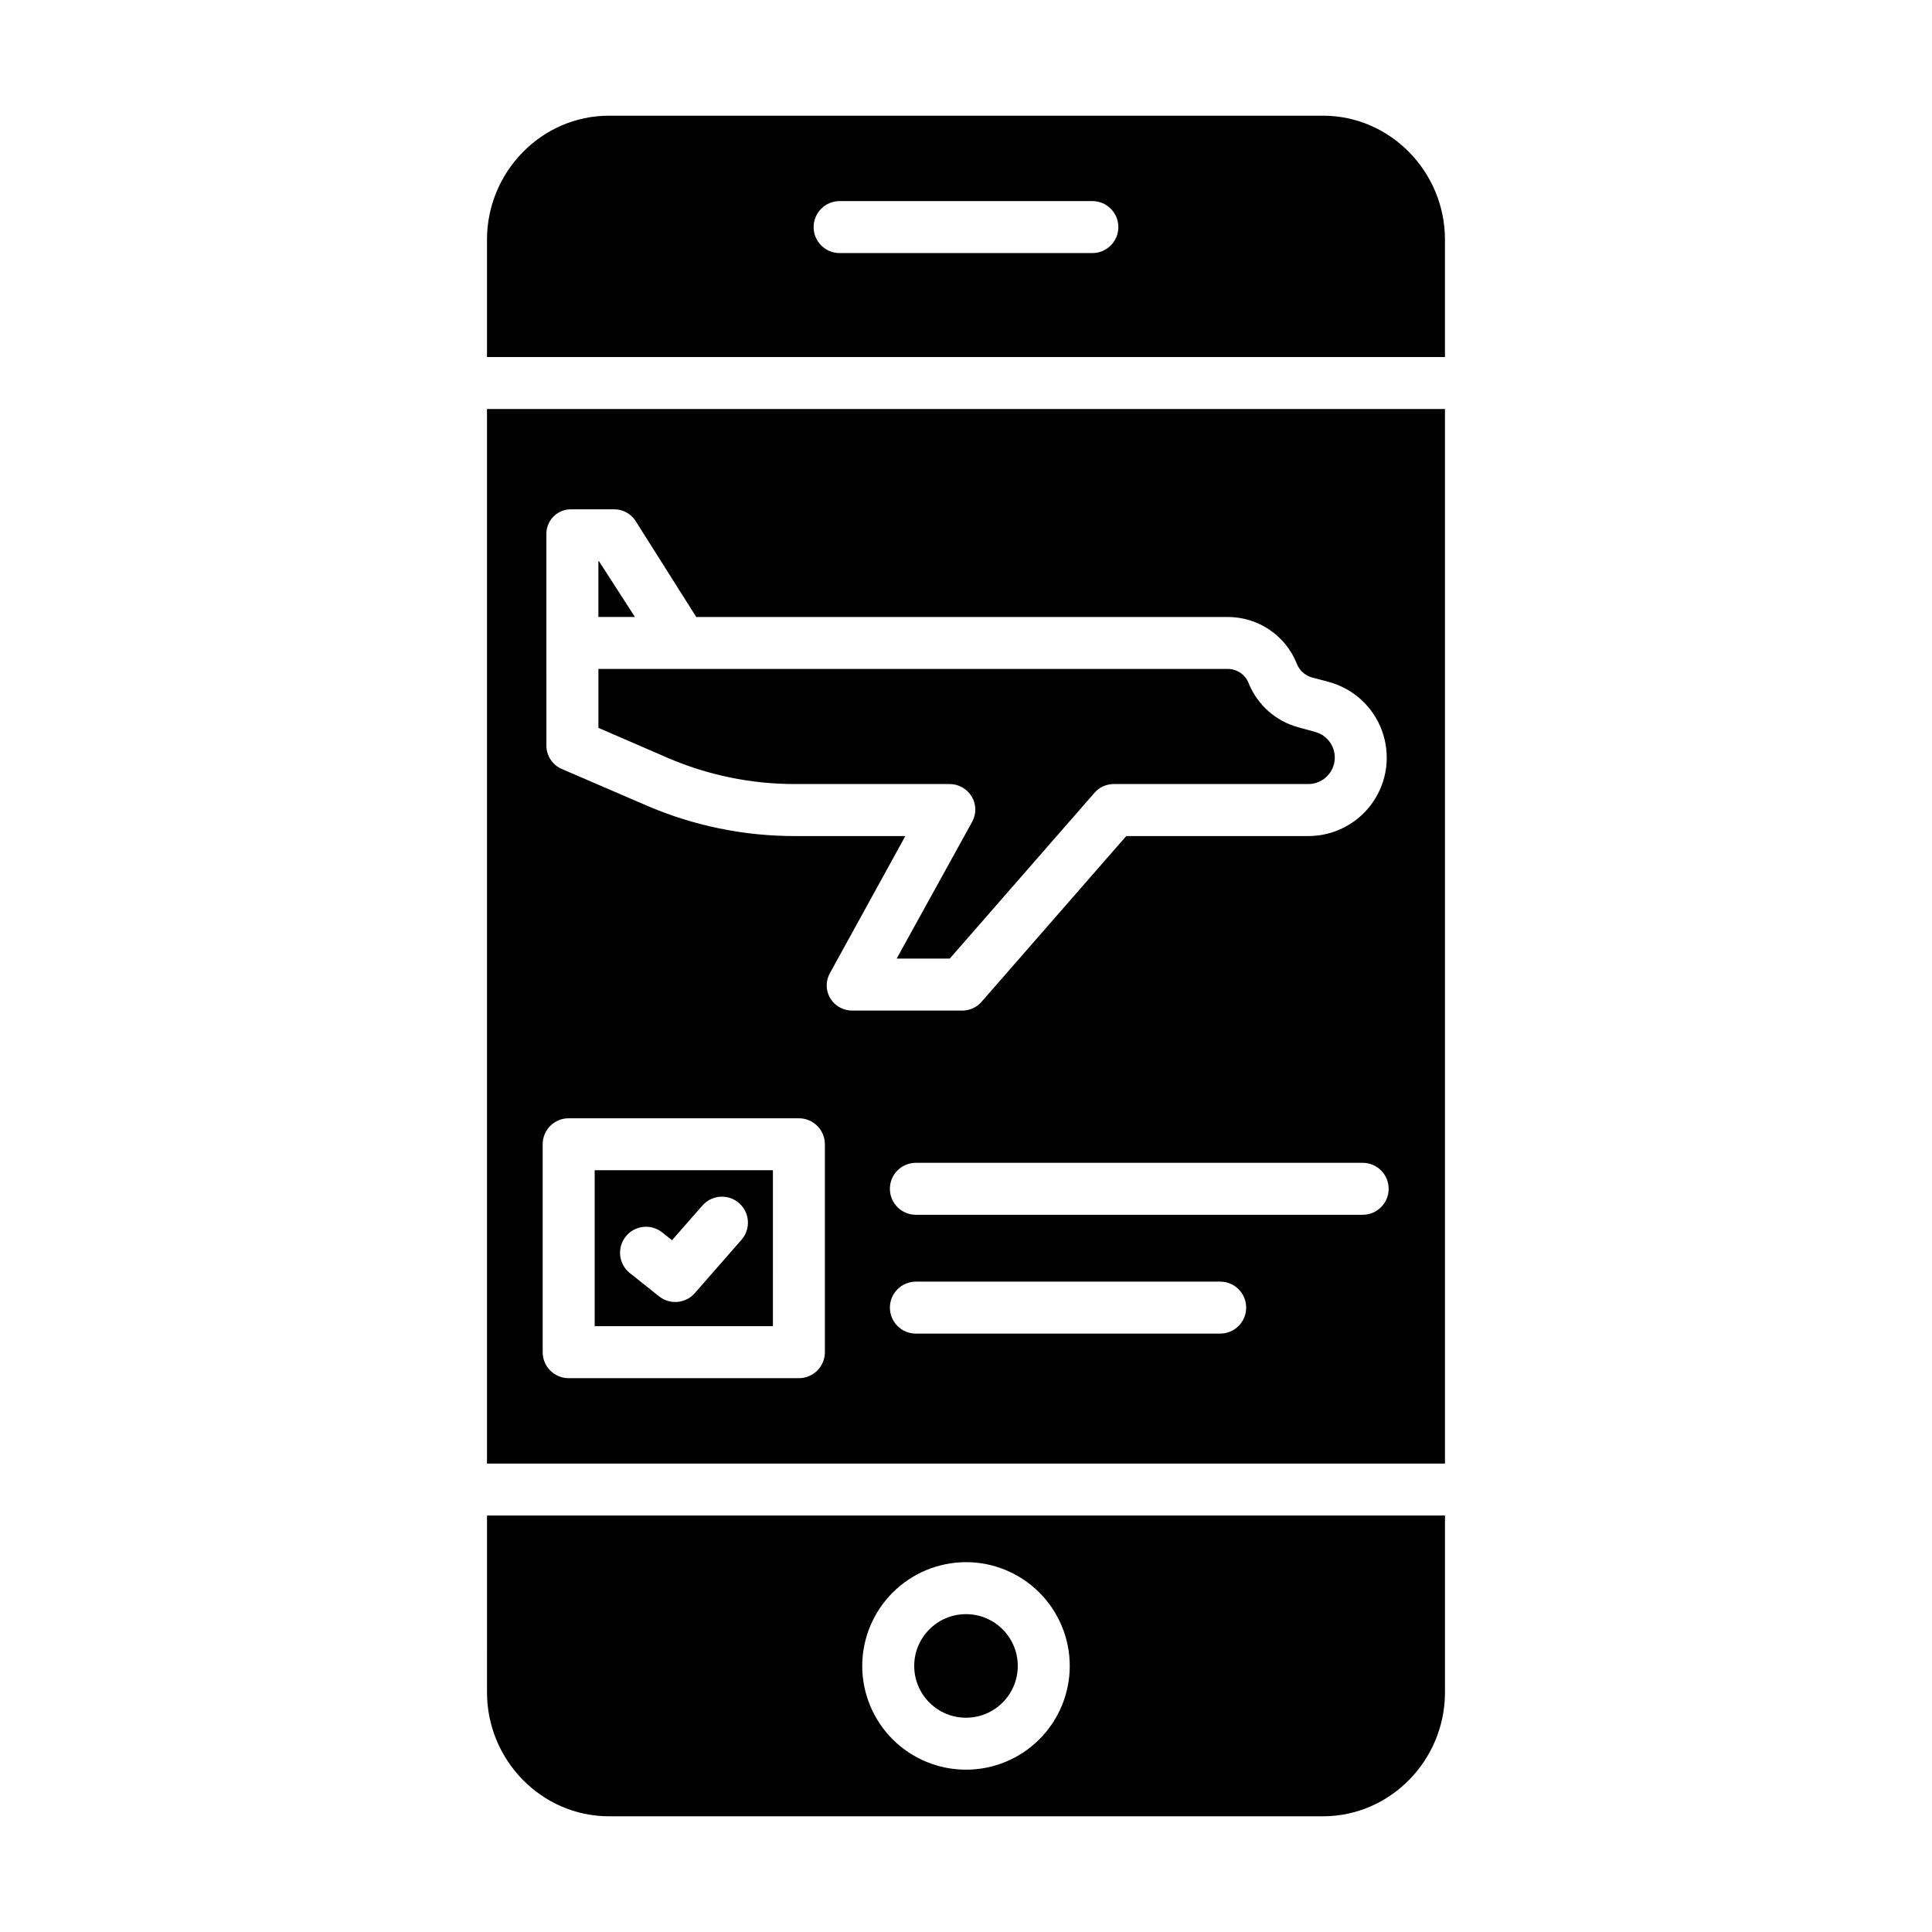 <?xml version="1.0" encoding="UTF-8"?>
<!-- The Best Svg Icon site in the world: iconSvg.co, Visit us! https://iconsvg.co -->
<svg fill="#000000" width="800px" height="800px" version="1.1" viewBox="144 144 512 512" xmlns="http://www.w3.org/2000/svg">
 <g>
  <path d="m273.06 592.5c0 17.91 14.426 32.836 32.332 32.836h189.21c17.91 0 32.332-14.93 32.332-32.836v-46.867h-253.87zm126.94-34.512c7.293 0 14.285 2.898 19.441 8.055s8.055 12.152 8.055 19.445-2.898 14.285-8.055 19.445c-5.156 5.156-12.148 8.051-19.441 8.051s-14.289-2.894-19.445-8.051c-5.156-5.16-8.055-12.152-8.055-19.445 0.008-7.289 2.91-14.281 8.062-19.434 5.156-5.156 12.145-8.055 19.438-8.066z"/>
  <path d="m348.83 454.12h-47.234v41.328h47.23zm-8.305 18.41-12.391 14.16c-2.422 2.769-6.594 3.148-9.473 0.855l-7.785-6.195v0.004c-2.945-2.379-3.418-6.688-1.062-9.648 2.356-2.961 6.66-3.469 9.637-1.137l2.644 2.102 8.059-9.211v0.004c2.512-2.848 6.848-3.129 9.703-0.629 2.856 2.496 3.152 6.836 0.664 9.699z"/>
  <path d="m354.66 351.78h40.922c2.422-0.031 4.68 1.227 5.926 3.305 1.242 2.066 1.281 4.637 0.105 6.742l-19.984 36.203h14.07l38.438-44.031c1.324-1.465 3.227-2.273 5.199-2.219h51.398c3.516-0.012 6.484-2.629 6.938-6.117 0.457-3.488-1.738-6.777-5.137-7.695l-4.504-1.234h0.004c-5.961-1.629-10.812-5.945-13.129-11.672-0.867-2.242-3-3.734-5.402-3.785h-166.92v15.609l18.238 7.902c10.68 4.625 22.195 7.004 33.836 6.992z"/>
  <path d="m302.74 292.74h-0.16v14.762h9.684z"/>
  <path d="m494.6 174.66h-189.21c-17.906 0-32.332 14.934-32.332 32.836v31.125h253.87v-31.125c0-17.902-14.426-32.836-32.332-32.836zm-61.113 36.41h-66.98c-3.805 0-6.891-3.086-6.891-6.887 0-3.805 3.086-6.891 6.891-6.891h66.984-0.004c3.805 0 6.891 3.086 6.891 6.891 0 3.801-3.086 6.887-6.891 6.887z"/>
  <path d="m413.72 585.49c0 7.578-6.141 13.723-13.719 13.723s-13.723-6.144-13.723-13.723 6.144-13.723 13.723-13.723 13.719 6.144 13.719 13.723"/>
  <path d="m273.06 531.86h253.87v-279.46h-253.87zm194.3-34.441h-80.641c-3.805 0-6.887-3.082-6.887-6.887 0-3.805 3.082-6.887 6.887-6.887h80.641c3.805 0 6.891 3.082 6.891 6.887 0 3.805-3.086 6.887-6.891 6.887zm37.758-31.488h-118.4c-3.805 0-6.887-3.082-6.887-6.887 0-3.805 3.082-6.887 6.887-6.887h118.4c3.805 0 6.891 3.082 6.891 6.887 0 3.805-3.086 6.887-6.891 6.887zm-216.32-151.26v-28.977c-0.062-1.777 0.605-3.504 1.848-4.773 1.242-1.27 2.953-1.973 4.731-1.949h11.172c2.34-0.086 4.551 1.055 5.836 3.012l16.133 25.527h140.98c3.926 0.016 7.75 1.207 10.992 3.418 3.238 2.211 5.742 5.34 7.188 8.988 0.68 1.73 2.117 3.051 3.898 3.586l4.504 1.203c6.555 1.746 11.84 6.586 14.164 12.957 2.324 6.371 1.395 13.473-2.492 19.031-3.887 5.559-10.242 8.871-17.023 8.871h-48.262l-38.438 44.031c-1.324 1.465-3.223 2.273-5.195 2.215h-28.863c-2.41 0.059-4.672-1.176-5.926-3.234-1.242-2.043-1.281-4.598-0.109-6.68l19.988-36.332h-29.27c-13.531 0.012-26.922-2.746-39.344-8.109l-22.488-9.691c-2.496-1.105-4.082-3.602-4.019-6.332zm-0.984 132.57c0-3.805 3.086-6.887 6.891-6.887h61.008c3.805 0 6.887 3.082 6.887 6.887v55.105c0 1.824-0.727 3.578-2.016 4.871-1.293 1.289-3.043 2.016-4.871 2.016h-61.008c-3.805 0-6.891-3.082-6.891-6.887z"/>
 </g>
</svg>